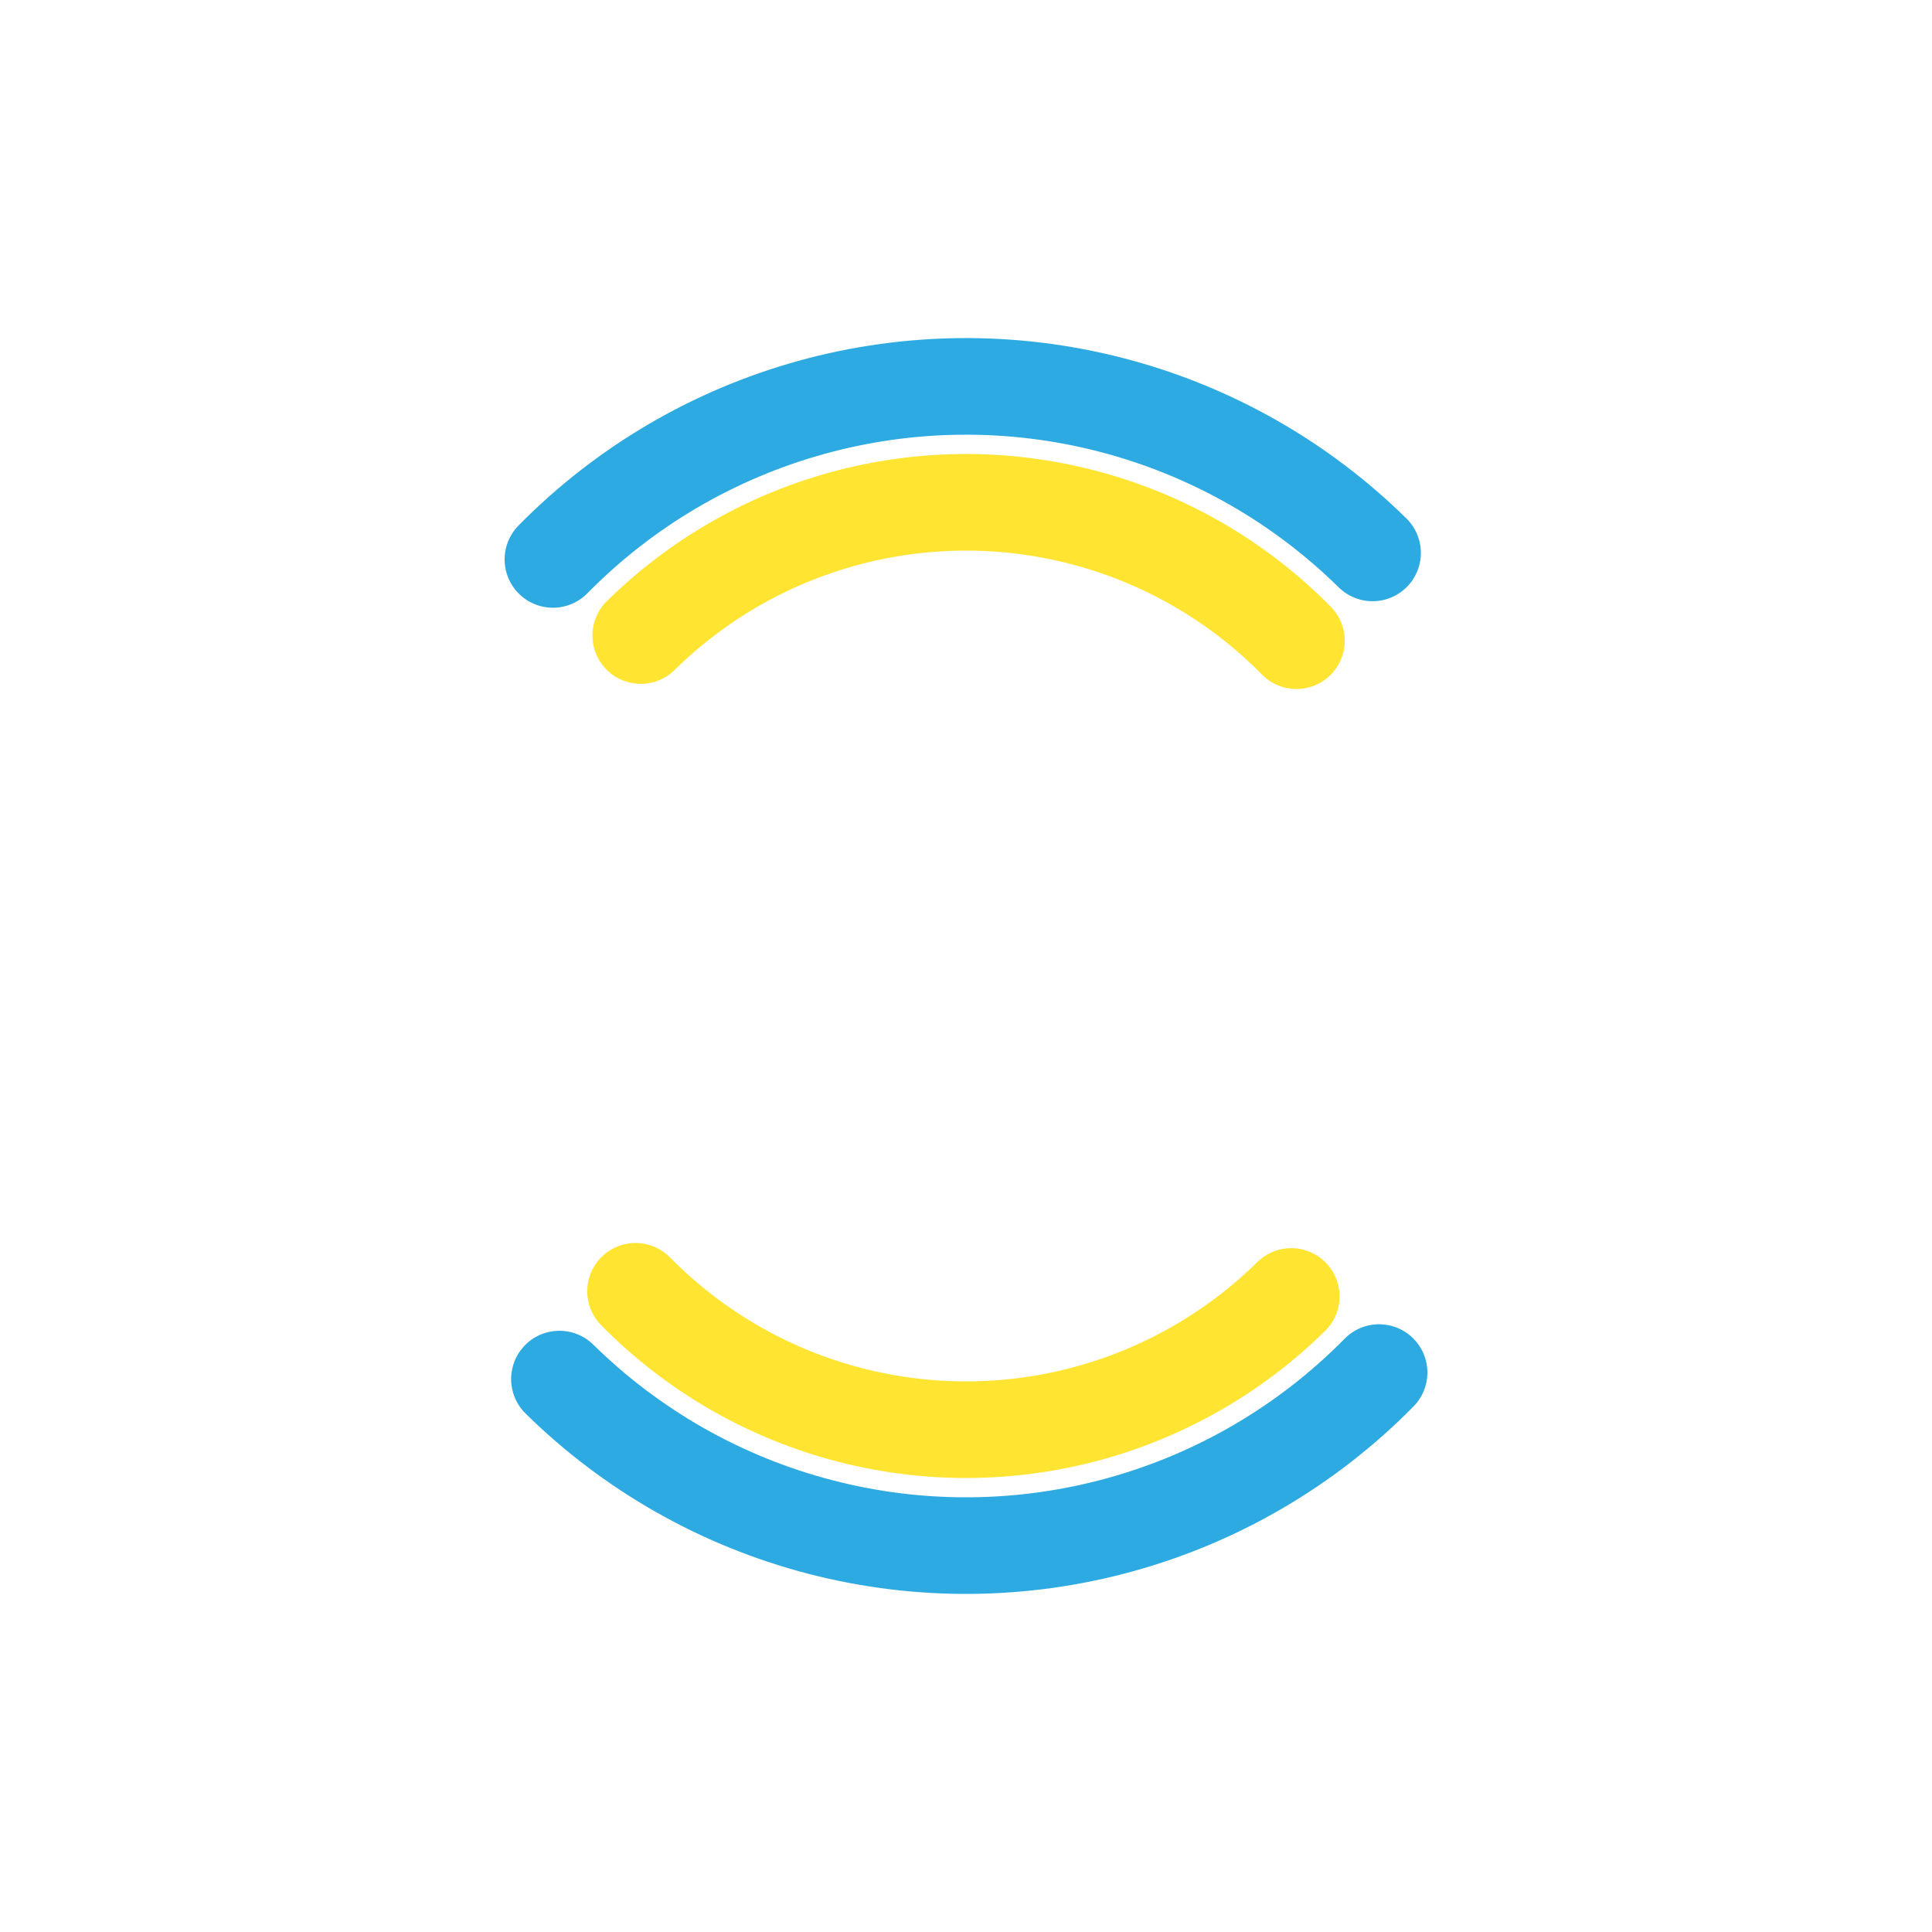 <svg width="200px"  height="200px"  xmlns="http://www.w3.org/2000/svg" viewBox="0 0 100 100" preserveAspectRatio="xMidYMid" class="lds-double-ring" style="background: none;">
<circle cx="50" cy="50" fill="none" stroke-linecap="round" r="30" stroke-width="5" stroke="#2daae1" stroke-dasharray="47.124 47.124" transform="rotate(224.545 50 50)">
<animateTransform attributeName="transform" type="rotate" calcMode="linear" values="0 50 50;360 50 50" keyTimes="0;1" dur="0.8s" begin="0s" repeatCount="indefinite"></animateTransform>
</circle>
<circle cx="50" cy="50" fill="none" stroke-linecap="round" r="24" stroke-width="5" stroke="#ffe431" stroke-dasharray="37.699 37.699" stroke-dashoffset="37.699" transform="rotate(-224.545 50 50)">
<animateTransform attributeName="transform" type="rotate" calcMode="linear" values="0 50 50;-360 50 50" keyTimes="0;1" dur="0.8s" begin="0s" repeatCount="indefinite">
</animateTransform>
</circle>
</svg>
